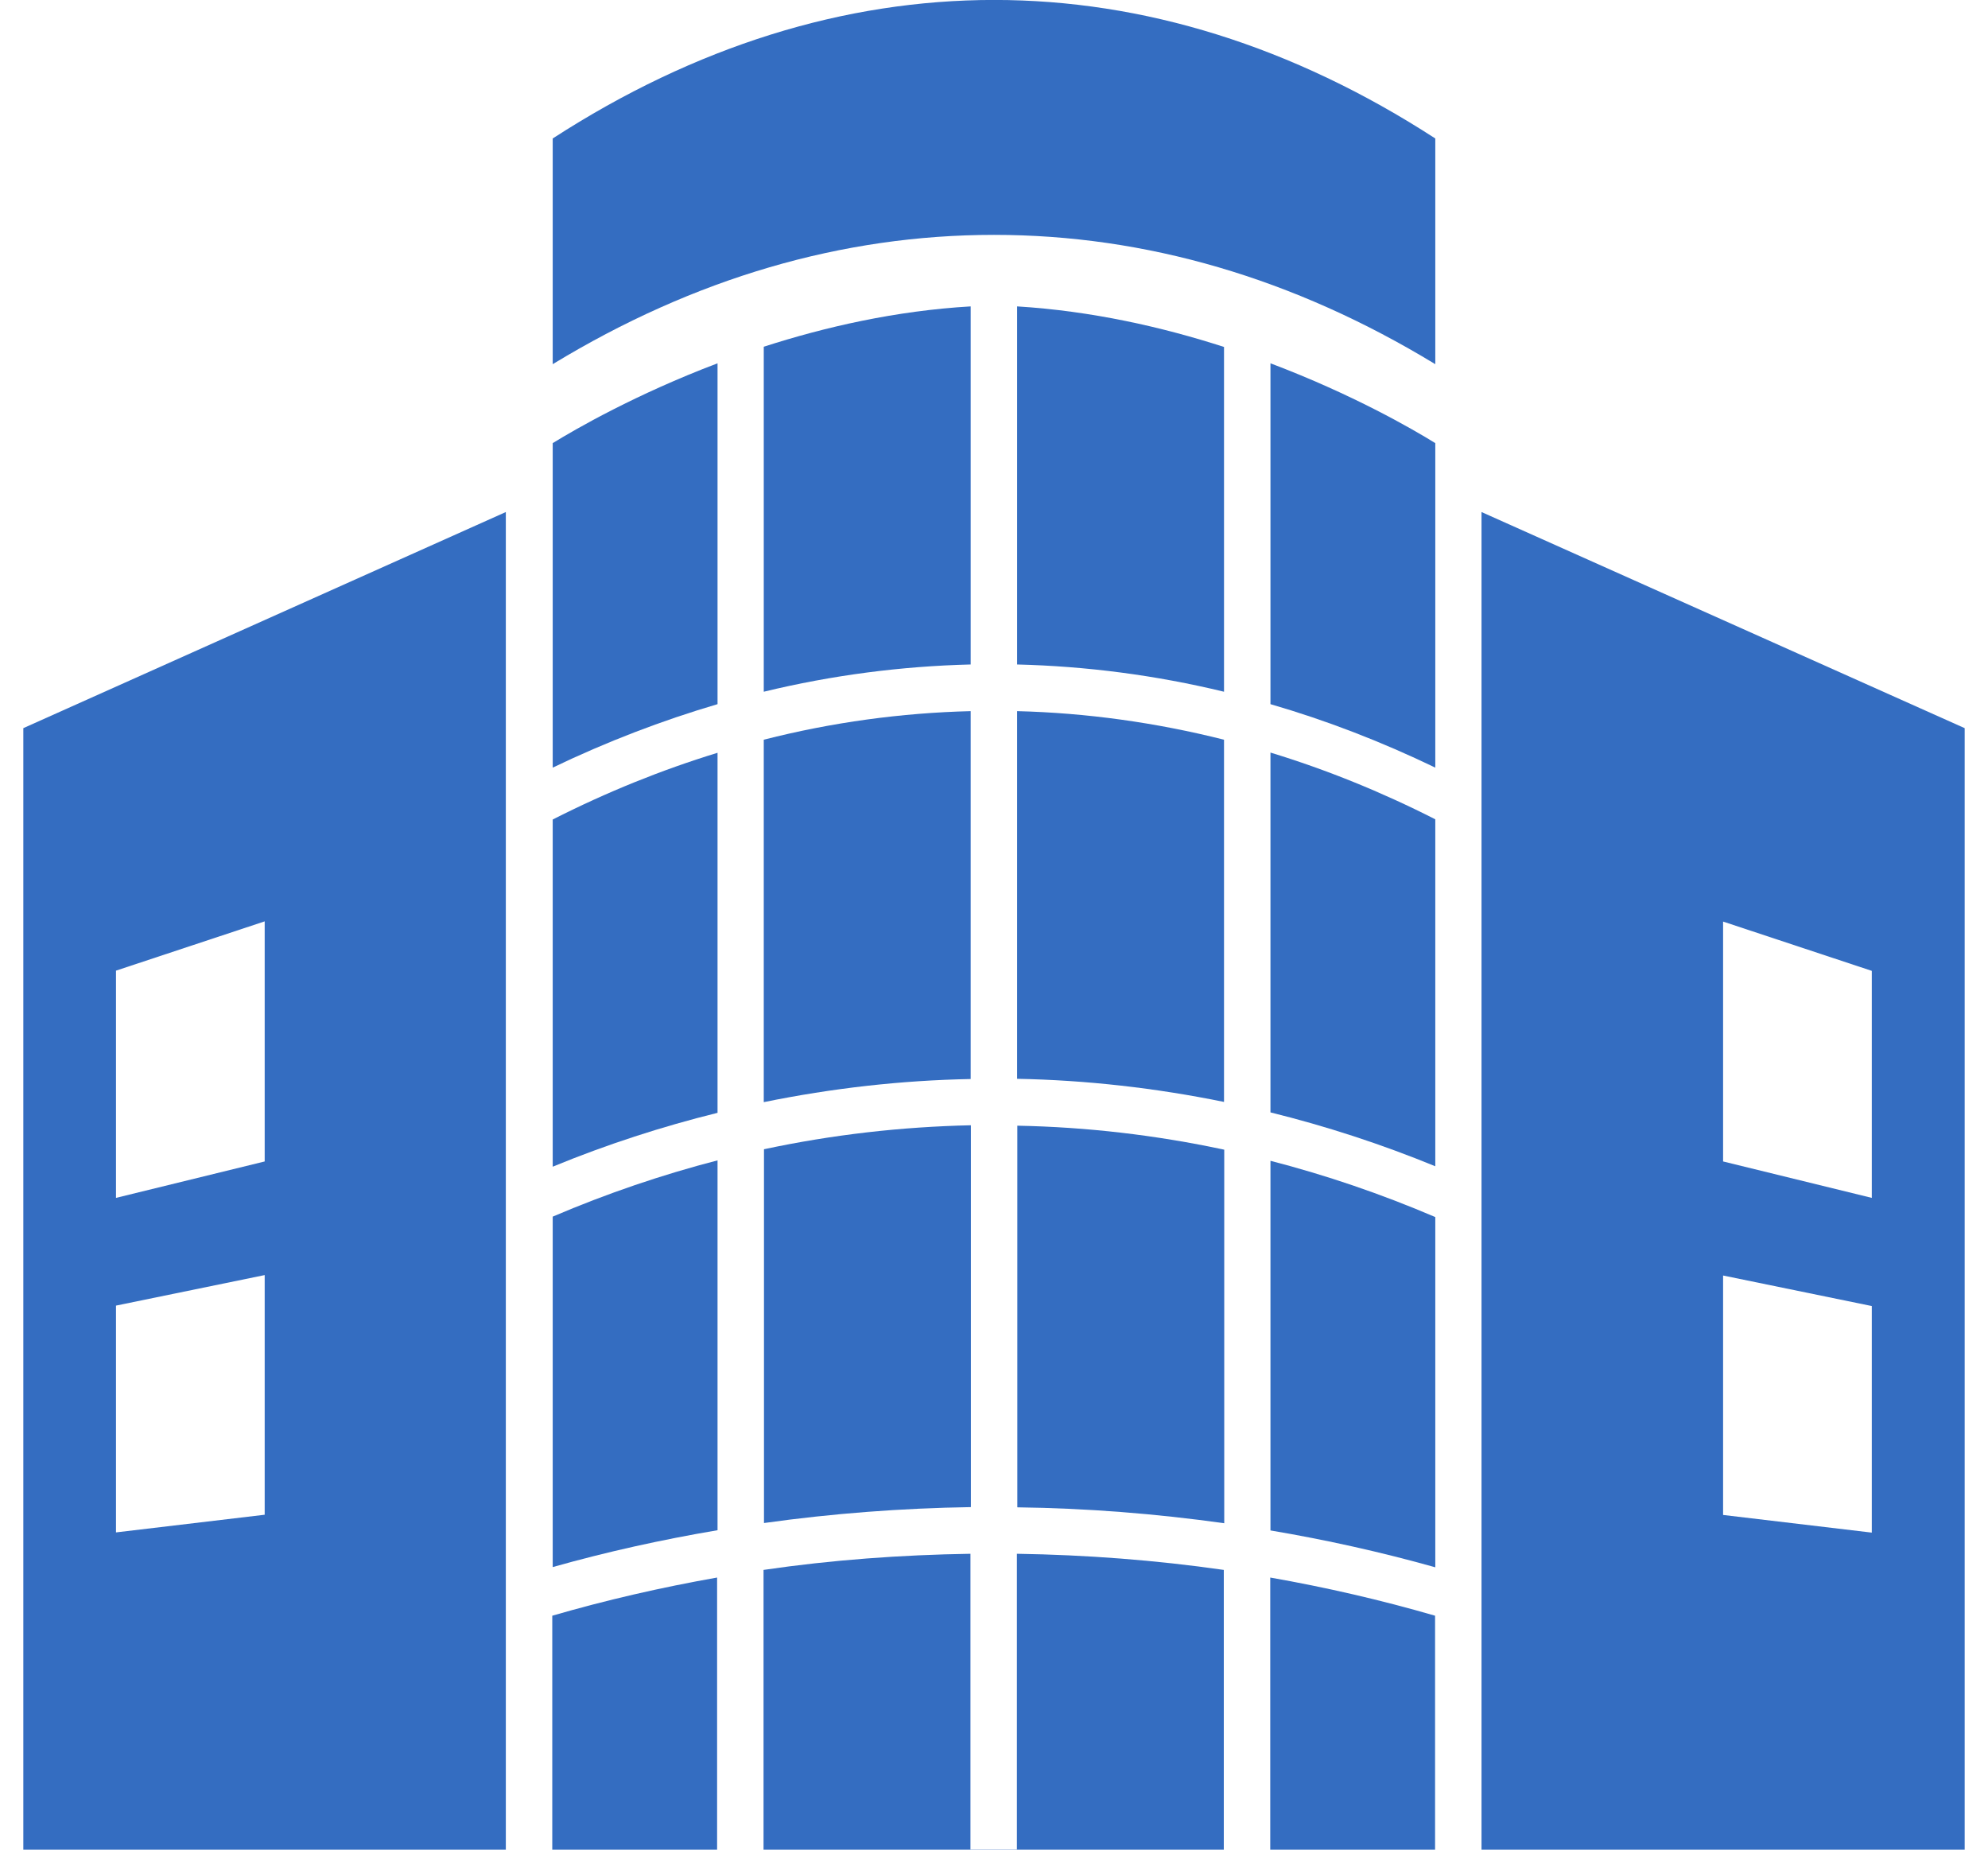 <?xml version="1.0" encoding="UTF-8"?>
<svg id="uuid-a524009c-d62e-4978-919c-c69c797ad2e9" data-name="レイヤー 2" xmlns="http://www.w3.org/2000/svg" viewBox="0 0 91.18 84.82">
  <g id="uuid-fa6bcc4f-39a1-43a3-9c4a-a8d8d9d347e7" data-name="文字要素">
    <g>
      <path d="M44.52,32.61c-3.18.08-6.35.51-9.49,1.31v16.62c3.14-.64,6.31-1,9.49-1.06v-16.86Z" fill="#346dc1"/>
      <path d="M32.91,34.52c-2.55.78-5.08,1.8-7.56,3.06v15.92c2.48-1.02,5.01-1.84,7.56-2.47v-16.5Z" fill="#346dc1"/>
      <path d="M32.91,32.29v-15.63c-3.75,1.42-6.5,3.01-7.56,3.66v14.88c2.48-1.19,5.01-2.16,7.56-2.91Z" fill="#346dc1"/>
      <path d="M65.83,20.32c-1.05-.65-3.8-2.24-7.56-3.66v15.63c2.55.74,5.07,1.71,7.56,2.91v-14.88Z" fill="#346dc1"/>
      <path d="M56.14,15.91c-2.82-.91-6.06-1.65-9.49-1.86v16.42c3.18.08,6.35.49,9.49,1.25v-15.81Z" fill="#346dc1"/>
      <path d="M44.52,30.48V14.05c-3.43.2-6.67.94-9.49,1.85v15.82c3.14-.76,6.31-1.17,9.49-1.25Z" fill="#346dc1"/>
      <path d="M46.66,51.61v17.51c3.18.04,6.35.29,9.49.73v-17.13c-3.14-.67-6.31-1.04-9.49-1.1Z" fill="#346dc1"/>
      <path d="M35.04,52.71v17.13c3.14-.44,6.31-.68,9.49-.73v-17.51c-3.18.07-6.35.43-9.49,1.1Z" fill="#346dc1"/>
      <path d="M56.14,33.92c-3.14-.79-6.31-1.23-9.49-1.31v16.86c3.18.06,6.35.42,9.49,1.06v-16.62Z" fill="#346dc1"/>
      <path d="M58.27,53.22v16.96c2.55.43,5.07.99,7.56,1.69v-16.06c-2.48-1.06-5-1.92-7.56-2.58Z" fill="#346dc1"/>
      <path d="M65.83,37.57c-2.48-1.26-5-2.28-7.56-3.06v16.5c2.55.63,5.07,1.45,7.56,2.47v-15.92Z" fill="#346dc1"/>
      <path d="M25.35,55.8v16.06c2.48-.7,5.01-1.26,7.56-1.69v-16.96c-2.55.66-5.08,1.52-7.56,2.58Z" fill="#346dc1"/>
      <path d="M65.83,16.7V6.35c-13.07-8.47-27.4-8.47-40.48,0v10.35c6.48-3.94,13.28-5.93,20.24-5.93s13.76,1.99,20.24,5.93Z" fill="#346dc1"/>
      <path d="M90.11,33.39l-22.16-9.91v61.34h-2.13v-10.73c-2.48-.72-5-1.3-7.56-1.75v12.48h-2.13v-12.83c-3.14-.45-6.31-.69-9.49-.74v13.56h-2.13v-13.56c-3.18.05-6.35.28-9.49.74v12.83h-2.13v-12.48c-2.55.45-5.08,1.03-7.56,1.75v10.73h-2.13V23.48L1.07,33.39v51.43H0h91.18-1.07v-51.43ZM12.14,69.46l-6.82.81v-10.4l6.82-1.4v10.98ZM12.14,53.26l-6.82,1.67v-10.42l6.82-2.26v11ZM85.85,70.28l-6.82-.81v-10.98l6.82,1.4v10.4ZM85.85,54.93l-6.82-1.67v-11l6.82,2.26v10.42Z" fill="#346dc1"/>
    </g>
  </g>
</svg>
